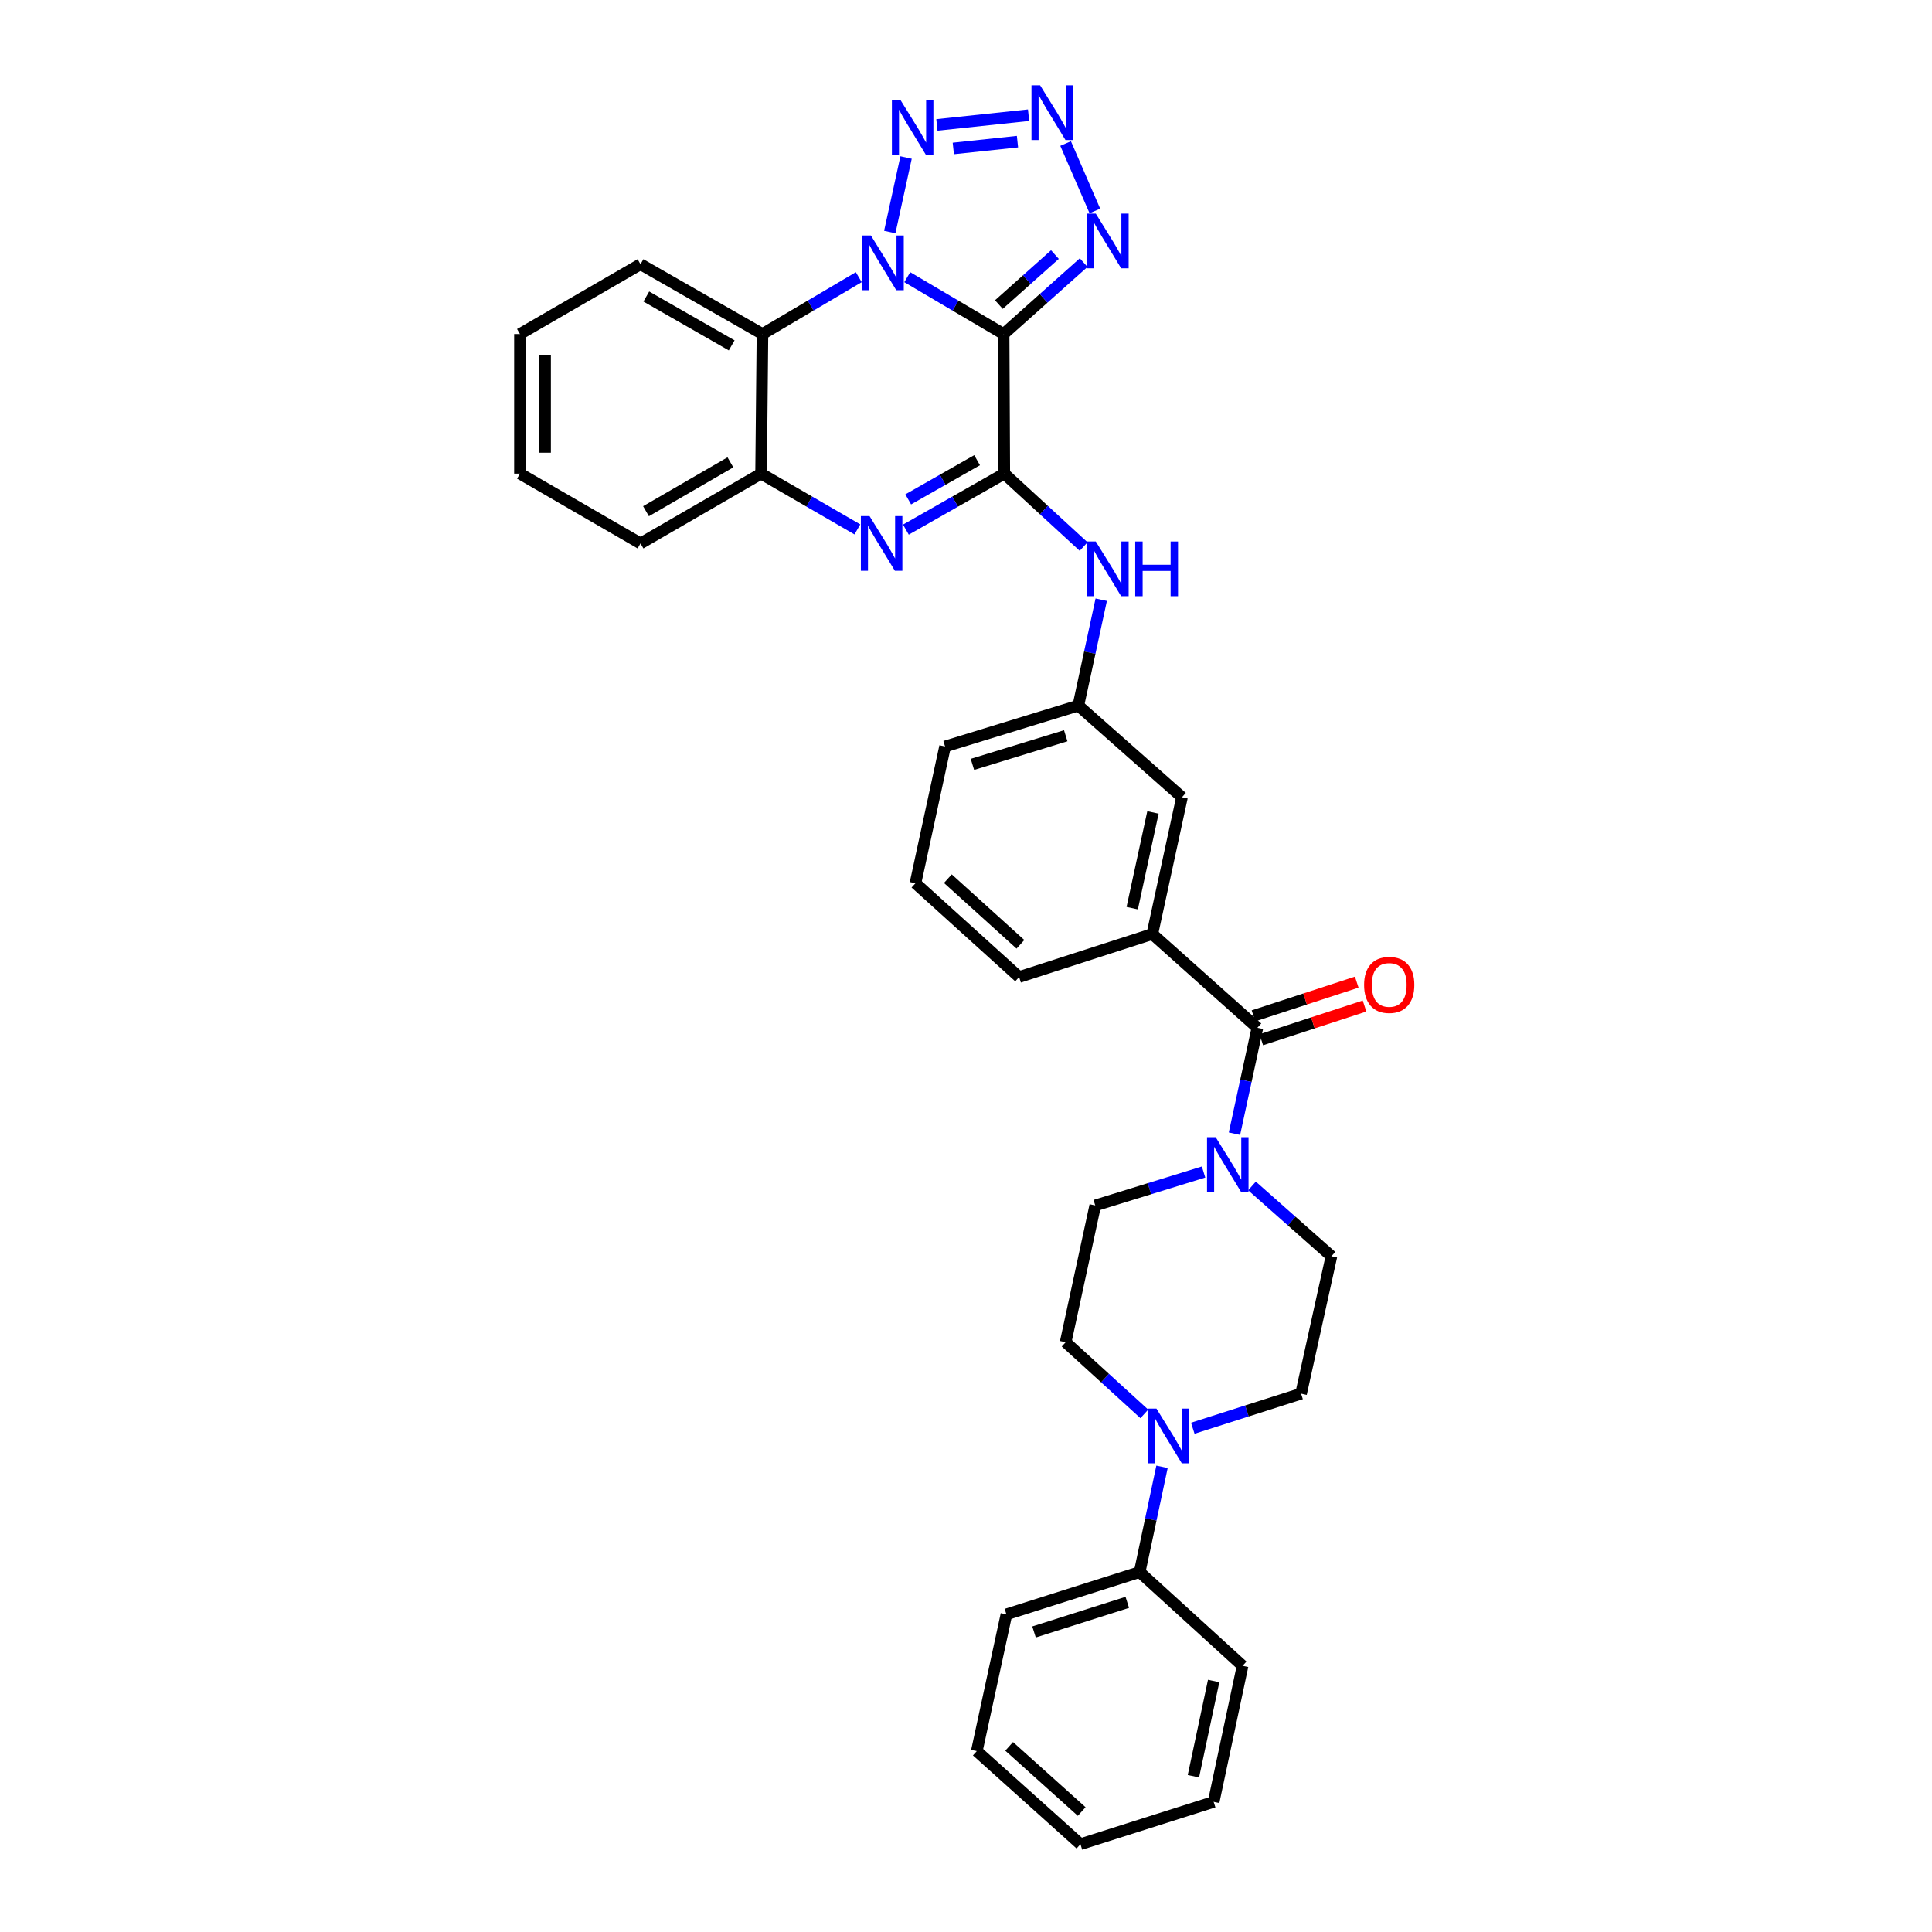 <?xml version='1.0' encoding='iso-8859-1'?>
<svg version='1.1' baseProfile='full'
              xmlns='http://www.w3.org/2000/svg'
                      xmlns:rdkit='http://www.rdkit.org/xml'
                      xmlns:xlink='http://www.w3.org/1999/xlink'
                  xml:space='preserve'
width='1000px' height='1000px' viewBox='0 0 1000 1000'>
<!-- END OF HEADER -->
<rect style='opacity:1.0;fill:#FFFFFF;stroke:none' width='1000' height='1000' x='0' y='0'> </rect>
<path class='bond-0' d='M 519.469,172.9 L 494.535,158.184' style='fill:none;fill-rule:evenodd;stroke:#000000;stroke-width:6px;stroke-linecap:butt;stroke-linejoin:miter;stroke-opacity:1' />
<path class='bond-0' d='M 494.535,158.184 L 469.602,143.468' style='fill:none;fill-rule:evenodd;stroke:#0000FF;stroke-width:6px;stroke-linecap:butt;stroke-linejoin:miter;stroke-opacity:1' />
<path class='bond-1' d='M 519.469,172.9 L 519.816,245.157' style='fill:none;fill-rule:evenodd;stroke:#000000;stroke-width:6px;stroke-linecap:butt;stroke-linejoin:miter;stroke-opacity:1' />
<path class='bond-5' d='M 519.469,172.9 L 540.183,154.413' style='fill:none;fill-rule:evenodd;stroke:#000000;stroke-width:6px;stroke-linecap:butt;stroke-linejoin:miter;stroke-opacity:1' />
<path class='bond-5' d='M 540.183,154.413 L 560.898,135.926' style='fill:none;fill-rule:evenodd;stroke:#0000FF;stroke-width:6px;stroke-linecap:butt;stroke-linejoin:miter;stroke-opacity:1' />
<path class='bond-5' d='M 517.02,157.647 L 531.52,144.707' style='fill:none;fill-rule:evenodd;stroke:#000000;stroke-width:6px;stroke-linecap:butt;stroke-linejoin:miter;stroke-opacity:1' />
<path class='bond-5' d='M 531.52,144.707 L 546.02,131.766' style='fill:none;fill-rule:evenodd;stroke:#0000FF;stroke-width:6px;stroke-linecap:butt;stroke-linejoin:miter;stroke-opacity:1' />
<path class='bond-3' d='M 460.541,120.107 L 468.985,81.531' style='fill:none;fill-rule:evenodd;stroke:#0000FF;stroke-width:6px;stroke-linecap:butt;stroke-linejoin:miter;stroke-opacity:1' />
<path class='bond-6' d='M 444.498,143.47 L 419.575,158.185' style='fill:none;fill-rule:evenodd;stroke:#0000FF;stroke-width:6px;stroke-linecap:butt;stroke-linejoin:miter;stroke-opacity:1' />
<path class='bond-6' d='M 419.575,158.185 L 394.652,172.9' style='fill:none;fill-rule:evenodd;stroke:#000000;stroke-width:6px;stroke-linecap:butt;stroke-linejoin:miter;stroke-opacity:1' />
<path class='bond-2' d='M 519.816,245.157 L 494.354,259.641' style='fill:none;fill-rule:evenodd;stroke:#000000;stroke-width:6px;stroke-linecap:butt;stroke-linejoin:miter;stroke-opacity:1' />
<path class='bond-2' d='M 494.354,259.641 L 468.893,274.126' style='fill:none;fill-rule:evenodd;stroke:#0000FF;stroke-width:6px;stroke-linecap:butt;stroke-linejoin:miter;stroke-opacity:1' />
<path class='bond-2' d='M 505.744,238.194 L 487.921,248.333' style='fill:none;fill-rule:evenodd;stroke:#000000;stroke-width:6px;stroke-linecap:butt;stroke-linejoin:miter;stroke-opacity:1' />
<path class='bond-2' d='M 487.921,248.333 L 470.098,258.472' style='fill:none;fill-rule:evenodd;stroke:#0000FF;stroke-width:6px;stroke-linecap:butt;stroke-linejoin:miter;stroke-opacity:1' />
<path class='bond-11' d='M 519.816,245.157 L 540.351,264.025' style='fill:none;fill-rule:evenodd;stroke:#000000;stroke-width:6px;stroke-linecap:butt;stroke-linejoin:miter;stroke-opacity:1' />
<path class='bond-11' d='M 540.351,264.025 L 560.885,282.894' style='fill:none;fill-rule:evenodd;stroke:#0000FF;stroke-width:6px;stroke-linecap:butt;stroke-linejoin:miter;stroke-opacity:1' />
<path class='bond-8' d='M 443.784,274.013 L 418.86,259.585' style='fill:none;fill-rule:evenodd;stroke:#0000FF;stroke-width:6px;stroke-linecap:butt;stroke-linejoin:miter;stroke-opacity:1' />
<path class='bond-8' d='M 418.86,259.585 L 393.936,245.157' style='fill:none;fill-rule:evenodd;stroke:#000000;stroke-width:6px;stroke-linecap:butt;stroke-linejoin:miter;stroke-opacity:1' />
<path class='bond-33' d='M 484.943,64.655 L 532.388,59.623' style='fill:none;fill-rule:evenodd;stroke:#0000FF;stroke-width:6px;stroke-linecap:butt;stroke-linejoin:miter;stroke-opacity:1' />
<path class='bond-33' d='M 493.432,76.837 L 526.644,73.315' style='fill:none;fill-rule:evenodd;stroke:#0000FF;stroke-width:6px;stroke-linecap:butt;stroke-linejoin:miter;stroke-opacity:1' />
<path class='bond-4' d='M 551.56,74.294 L 566.705,109.192' style='fill:none;fill-rule:evenodd;stroke:#0000FF;stroke-width:6px;stroke-linecap:butt;stroke-linejoin:miter;stroke-opacity:1' />
<path class='bond-21' d='M 394.652,172.9 L 331.524,136.768' style='fill:none;fill-rule:evenodd;stroke:#000000;stroke-width:6px;stroke-linecap:butt;stroke-linejoin:miter;stroke-opacity:1' />
<path class='bond-21' d='M 378.72,178.772 L 334.53,153.479' style='fill:none;fill-rule:evenodd;stroke:#000000;stroke-width:6px;stroke-linecap:butt;stroke-linejoin:miter;stroke-opacity:1' />
<path class='bond-34' d='M 394.652,172.9 L 393.936,245.157' style='fill:none;fill-rule:evenodd;stroke:#000000;stroke-width:6px;stroke-linecap:butt;stroke-linejoin:miter;stroke-opacity:1' />
<path class='bond-7' d='M 650.82,531.978 L 596.445,483.443' style='fill:none;fill-rule:evenodd;stroke:#000000;stroke-width:6px;stroke-linecap:butt;stroke-linejoin:miter;stroke-opacity:1' />
<path class='bond-9' d='M 650.82,531.978 L 644.887,559.387' style='fill:none;fill-rule:evenodd;stroke:#000000;stroke-width:6px;stroke-linecap:butt;stroke-linejoin:miter;stroke-opacity:1' />
<path class='bond-9' d='M 644.887,559.387 L 638.954,586.797' style='fill:none;fill-rule:evenodd;stroke:#0000FF;stroke-width:6px;stroke-linecap:butt;stroke-linejoin:miter;stroke-opacity:1' />
<path class='bond-18' d='M 652.838,538.162 L 679.56,529.442' style='fill:none;fill-rule:evenodd;stroke:#000000;stroke-width:6px;stroke-linecap:butt;stroke-linejoin:miter;stroke-opacity:1' />
<path class='bond-18' d='M 679.56,529.442 L 706.282,520.721' style='fill:none;fill-rule:evenodd;stroke:#FF0000;stroke-width:6px;stroke-linecap:butt;stroke-linejoin:miter;stroke-opacity:1' />
<path class='bond-18' d='M 648.802,525.794 L 675.524,517.074' style='fill:none;fill-rule:evenodd;stroke:#000000;stroke-width:6px;stroke-linecap:butt;stroke-linejoin:miter;stroke-opacity:1' />
<path class='bond-18' d='M 675.524,517.074 L 702.245,508.353' style='fill:none;fill-rule:evenodd;stroke:#FF0000;stroke-width:6px;stroke-linecap:butt;stroke-linejoin:miter;stroke-opacity:1' />
<path class='bond-23' d='M 393.936,245.157 L 331.524,281.274' style='fill:none;fill-rule:evenodd;stroke:#000000;stroke-width:6px;stroke-linecap:butt;stroke-linejoin:miter;stroke-opacity:1' />
<path class='bond-23' d='M 378.058,239.314 L 334.369,264.596' style='fill:none;fill-rule:evenodd;stroke:#000000;stroke-width:6px;stroke-linecap:butt;stroke-linejoin:miter;stroke-opacity:1' />
<path class='bond-14' d='M 622.962,606.636 L 594.93,615.287' style='fill:none;fill-rule:evenodd;stroke:#0000FF;stroke-width:6px;stroke-linecap:butt;stroke-linejoin:miter;stroke-opacity:1' />
<path class='bond-14' d='M 594.93,615.287 L 566.898,623.938' style='fill:none;fill-rule:evenodd;stroke:#000000;stroke-width:6px;stroke-linecap:butt;stroke-linejoin:miter;stroke-opacity:1' />
<path class='bond-15' d='M 648.028,613.852 L 668.589,632.038' style='fill:none;fill-rule:evenodd;stroke:#0000FF;stroke-width:6px;stroke-linecap:butt;stroke-linejoin:miter;stroke-opacity:1' />
<path class='bond-15' d='M 668.589,632.038 L 689.149,650.225' style='fill:none;fill-rule:evenodd;stroke:#000000;stroke-width:6px;stroke-linecap:butt;stroke-linejoin:miter;stroke-opacity:1' />
<path class='bond-10' d='M 617.384,739.258 L 645.41,730.31' style='fill:none;fill-rule:evenodd;stroke:#0000FF;stroke-width:6px;stroke-linecap:butt;stroke-linejoin:miter;stroke-opacity:1' />
<path class='bond-10' d='M 645.41,730.31 L 673.436,721.362' style='fill:none;fill-rule:evenodd;stroke:#000000;stroke-width:6px;stroke-linecap:butt;stroke-linejoin:miter;stroke-opacity:1' />
<path class='bond-20' d='M 601.455,759.222 L 595.672,786.452' style='fill:none;fill-rule:evenodd;stroke:#0000FF;stroke-width:6px;stroke-linecap:butt;stroke-linejoin:miter;stroke-opacity:1' />
<path class='bond-20' d='M 595.672,786.452 L 589.89,813.682' style='fill:none;fill-rule:evenodd;stroke:#000000;stroke-width:6px;stroke-linecap:butt;stroke-linejoin:miter;stroke-opacity:1' />
<path class='bond-37' d='M 592.302,731.835 L 571.939,713.281' style='fill:none;fill-rule:evenodd;stroke:#0000FF;stroke-width:6px;stroke-linecap:butt;stroke-linejoin:miter;stroke-opacity:1' />
<path class='bond-37' d='M 571.939,713.281 L 551.575,694.727' style='fill:none;fill-rule:evenodd;stroke:#000000;stroke-width:6px;stroke-linecap:butt;stroke-linejoin:miter;stroke-opacity:1' />
<path class='bond-19' d='M 569.994,310.406 L 564.069,337.808' style='fill:none;fill-rule:evenodd;stroke:#0000FF;stroke-width:6px;stroke-linecap:butt;stroke-linejoin:miter;stroke-opacity:1' />
<path class='bond-19' d='M 564.069,337.808 L 558.145,365.211' style='fill:none;fill-rule:evenodd;stroke:#000000;stroke-width:6px;stroke-linecap:butt;stroke-linejoin:miter;stroke-opacity:1' />
<path class='bond-12' d='M 596.445,483.443 L 611.79,412.654' style='fill:none;fill-rule:evenodd;stroke:#000000;stroke-width:6px;stroke-linecap:butt;stroke-linejoin:miter;stroke-opacity:1' />
<path class='bond-12' d='M 586.032,470.069 L 596.773,420.516' style='fill:none;fill-rule:evenodd;stroke:#000000;stroke-width:6px;stroke-linecap:butt;stroke-linejoin:miter;stroke-opacity:1' />
<path class='bond-36' d='M 596.445,483.443 L 527.492,505.705' style='fill:none;fill-rule:evenodd;stroke:#000000;stroke-width:6px;stroke-linecap:butt;stroke-linejoin:miter;stroke-opacity:1' />
<path class='bond-13' d='M 611.79,412.654 L 558.145,365.211' style='fill:none;fill-rule:evenodd;stroke:#000000;stroke-width:6px;stroke-linecap:butt;stroke-linejoin:miter;stroke-opacity:1' />
<path class='bond-17' d='M 566.898,623.938 L 551.575,694.727' style='fill:none;fill-rule:evenodd;stroke:#000000;stroke-width:6px;stroke-linecap:butt;stroke-linejoin:miter;stroke-opacity:1' />
<path class='bond-16' d='M 689.149,650.225 L 673.436,721.362' style='fill:none;fill-rule:evenodd;stroke:#000000;stroke-width:6px;stroke-linecap:butt;stroke-linejoin:miter;stroke-opacity:1' />
<path class='bond-25' d='M 558.145,365.211 L 489.163,386.381' style='fill:none;fill-rule:evenodd;stroke:#000000;stroke-width:6px;stroke-linecap:butt;stroke-linejoin:miter;stroke-opacity:1' />
<path class='bond-25' d='M 551.615,380.824 L 503.327,395.643' style='fill:none;fill-rule:evenodd;stroke:#000000;stroke-width:6px;stroke-linecap:butt;stroke-linejoin:miter;stroke-opacity:1' />
<path class='bond-26' d='M 589.89,813.682 L 520.922,835.59' style='fill:none;fill-rule:evenodd;stroke:#000000;stroke-width:6px;stroke-linecap:butt;stroke-linejoin:miter;stroke-opacity:1' />
<path class='bond-26' d='M 583.483,829.368 L 535.206,844.703' style='fill:none;fill-rule:evenodd;stroke:#000000;stroke-width:6px;stroke-linecap:butt;stroke-linejoin:miter;stroke-opacity:1' />
<path class='bond-27' d='M 589.89,813.682 L 643.159,862.225' style='fill:none;fill-rule:evenodd;stroke:#000000;stroke-width:6px;stroke-linecap:butt;stroke-linejoin:miter;stroke-opacity:1' />
<path class='bond-28' d='M 331.524,136.768 L 269.126,172.9' style='fill:none;fill-rule:evenodd;stroke:#000000;stroke-width:6px;stroke-linecap:butt;stroke-linejoin:miter;stroke-opacity:1' />
<path class='bond-22' d='M 527.492,505.705 L 473.84,457.17' style='fill:none;fill-rule:evenodd;stroke:#000000;stroke-width:6px;stroke-linecap:butt;stroke-linejoin:miter;stroke-opacity:1' />
<path class='bond-22' d='M 528.172,488.777 L 490.615,454.802' style='fill:none;fill-rule:evenodd;stroke:#000000;stroke-width:6px;stroke-linecap:butt;stroke-linejoin:miter;stroke-opacity:1' />
<path class='bond-29' d='M 331.524,281.274 L 269.126,245.157' style='fill:none;fill-rule:evenodd;stroke:#000000;stroke-width:6px;stroke-linecap:butt;stroke-linejoin:miter;stroke-opacity:1' />
<path class='bond-24' d='M 473.84,457.17 L 489.163,386.381' style='fill:none;fill-rule:evenodd;stroke:#000000;stroke-width:6px;stroke-linecap:butt;stroke-linejoin:miter;stroke-opacity:1' />
<path class='bond-31' d='M 520.922,835.59 L 505.592,906.372' style='fill:none;fill-rule:evenodd;stroke:#000000;stroke-width:6px;stroke-linecap:butt;stroke-linejoin:miter;stroke-opacity:1' />
<path class='bond-30' d='M 643.159,862.225 L 628.19,932.645' style='fill:none;fill-rule:evenodd;stroke:#000000;stroke-width:6px;stroke-linecap:butt;stroke-linejoin:miter;stroke-opacity:1' />
<path class='bond-30' d='M 628.188,870.083 L 617.709,919.377' style='fill:none;fill-rule:evenodd;stroke:#000000;stroke-width:6px;stroke-linecap:butt;stroke-linejoin:miter;stroke-opacity:1' />
<path class='bond-35' d='M 269.126,172.9 L 269.126,245.157' style='fill:none;fill-rule:evenodd;stroke:#000000;stroke-width:6px;stroke-linecap:butt;stroke-linejoin:miter;stroke-opacity:1' />
<path class='bond-35' d='M 282.136,183.739 L 282.136,234.318' style='fill:none;fill-rule:evenodd;stroke:#000000;stroke-width:6px;stroke-linecap:butt;stroke-linejoin:miter;stroke-opacity:1' />
<path class='bond-32' d='M 628.19,932.645 L 559.236,954.545' style='fill:none;fill-rule:evenodd;stroke:#000000;stroke-width:6px;stroke-linecap:butt;stroke-linejoin:miter;stroke-opacity:1' />
<path class='bond-38' d='M 505.592,906.372 L 559.236,954.545' style='fill:none;fill-rule:evenodd;stroke:#000000;stroke-width:6px;stroke-linecap:butt;stroke-linejoin:miter;stroke-opacity:1' />
<path class='bond-38' d='M 522.331,903.918 L 559.882,937.64' style='fill:none;fill-rule:evenodd;stroke:#000000;stroke-width:6px;stroke-linecap:butt;stroke-linejoin:miter;stroke-opacity:1' />
<path  class='atom-1' d='M 450.79 121.9
L 460.07 136.9
Q 460.99 138.38, 462.47 141.06
Q 463.95 143.74, 464.03 143.9
L 464.03 121.9
L 467.79 121.9
L 467.79 150.22
L 463.91 150.22
L 453.95 133.82
Q 452.79 131.9, 451.55 129.7
Q 450.35 127.5, 449.99 126.82
L 449.99 150.22
L 446.31 150.22
L 446.31 121.9
L 450.79 121.9
' fill='#0000FF'/>
<path  class='atom-3' d='M 450.067 267.114
L 459.347 282.114
Q 460.267 283.594, 461.747 286.274
Q 463.227 288.954, 463.307 289.114
L 463.307 267.114
L 467.067 267.114
L 467.067 295.434
L 463.187 295.434
L 453.227 279.034
Q 452.067 277.114, 450.827 274.914
Q 449.627 272.714, 449.267 272.034
L 449.267 295.434
L 445.587 295.434
L 445.587 267.114
L 450.067 267.114
' fill='#0000FF'/>
<path  class='atom-4' d='M 466.127 51.826
L 475.407 66.826
Q 476.327 68.306, 477.807 70.986
Q 479.287 73.666, 479.367 73.826
L 479.367 51.826
L 483.127 51.826
L 483.127 80.146
L 479.247 80.146
L 469.287 63.746
Q 468.127 61.826, 466.887 59.626
Q 465.687 57.426, 465.327 56.746
L 465.327 80.146
L 461.647 80.146
L 461.647 51.826
L 466.127 51.826
' fill='#0000FF'/>
<path  class='atom-5' d='M 538.369 44.165
L 547.649 59.165
Q 548.569 60.645, 550.049 63.325
Q 551.529 66.005, 551.609 66.165
L 551.609 44.165
L 555.369 44.165
L 555.369 72.485
L 551.489 72.485
L 541.529 56.085
Q 540.369 54.165, 539.129 51.965
Q 537.929 49.765, 537.569 49.085
L 537.569 72.485
L 533.889 72.485
L 533.889 44.165
L 538.369 44.165
' fill='#0000FF'/>
<path  class='atom-6' d='M 567.186 110.567
L 576.466 125.567
Q 577.386 127.047, 578.866 129.727
Q 580.346 132.407, 580.426 132.567
L 580.426 110.567
L 584.186 110.567
L 584.186 138.887
L 580.306 138.887
L 570.346 122.487
Q 569.186 120.567, 567.946 118.367
Q 566.746 116.167, 566.386 115.487
L 566.386 138.887
L 562.706 138.887
L 562.706 110.567
L 567.186 110.567
' fill='#0000FF'/>
<path  class='atom-10' d='M 629.237 588.607
L 638.517 603.607
Q 639.437 605.087, 640.917 607.767
Q 642.397 610.447, 642.477 610.607
L 642.477 588.607
L 646.237 588.607
L 646.237 616.927
L 642.357 616.927
L 632.397 600.527
Q 631.237 598.607, 629.997 596.407
Q 628.797 594.207, 628.437 593.527
L 628.437 616.927
L 624.757 616.927
L 624.757 588.607
L 629.237 588.607
' fill='#0000FF'/>
<path  class='atom-11' d='M 598.584 729.102
L 607.864 744.102
Q 608.784 745.582, 610.264 748.262
Q 611.744 750.942, 611.824 751.102
L 611.824 729.102
L 615.584 729.102
L 615.584 757.422
L 611.704 757.422
L 601.744 741.022
Q 600.584 739.102, 599.344 736.902
Q 598.144 734.702, 597.784 734.022
L 597.784 757.422
L 594.104 757.422
L 594.104 729.102
L 598.584 729.102
' fill='#0000FF'/>
<path  class='atom-12' d='M 567.186 280.276
L 576.466 295.276
Q 577.386 296.756, 578.866 299.436
Q 580.346 302.116, 580.426 302.276
L 580.426 280.276
L 584.186 280.276
L 584.186 308.596
L 580.306 308.596
L 570.346 292.196
Q 569.186 290.276, 567.946 288.076
Q 566.746 285.876, 566.386 285.196
L 566.386 308.596
L 562.706 308.596
L 562.706 280.276
L 567.186 280.276
' fill='#0000FF'/>
<path  class='atom-12' d='M 587.586 280.276
L 591.426 280.276
L 591.426 292.316
L 605.906 292.316
L 605.906 280.276
L 609.746 280.276
L 609.746 308.596
L 605.906 308.596
L 605.906 295.516
L 591.426 295.516
L 591.426 308.596
L 587.586 308.596
L 587.586 280.276
' fill='#0000FF'/>
<path  class='atom-19' d='M 706.058 509.789
Q 706.058 502.989, 709.418 499.189
Q 712.778 495.389, 719.058 495.389
Q 725.338 495.389, 728.698 499.189
Q 732.058 502.989, 732.058 509.789
Q 732.058 516.669, 728.658 520.589
Q 725.258 524.469, 719.058 524.469
Q 712.818 524.469, 709.418 520.589
Q 706.058 516.709, 706.058 509.789
M 719.058 521.269
Q 723.378 521.269, 725.698 518.389
Q 728.058 515.469, 728.058 509.789
Q 728.058 504.229, 725.698 501.429
Q 723.378 498.589, 719.058 498.589
Q 714.738 498.589, 712.378 501.389
Q 710.058 504.189, 710.058 509.789
Q 710.058 515.509, 712.378 518.389
Q 714.738 521.269, 719.058 521.269
' fill='#FF0000'/>
</svg>
